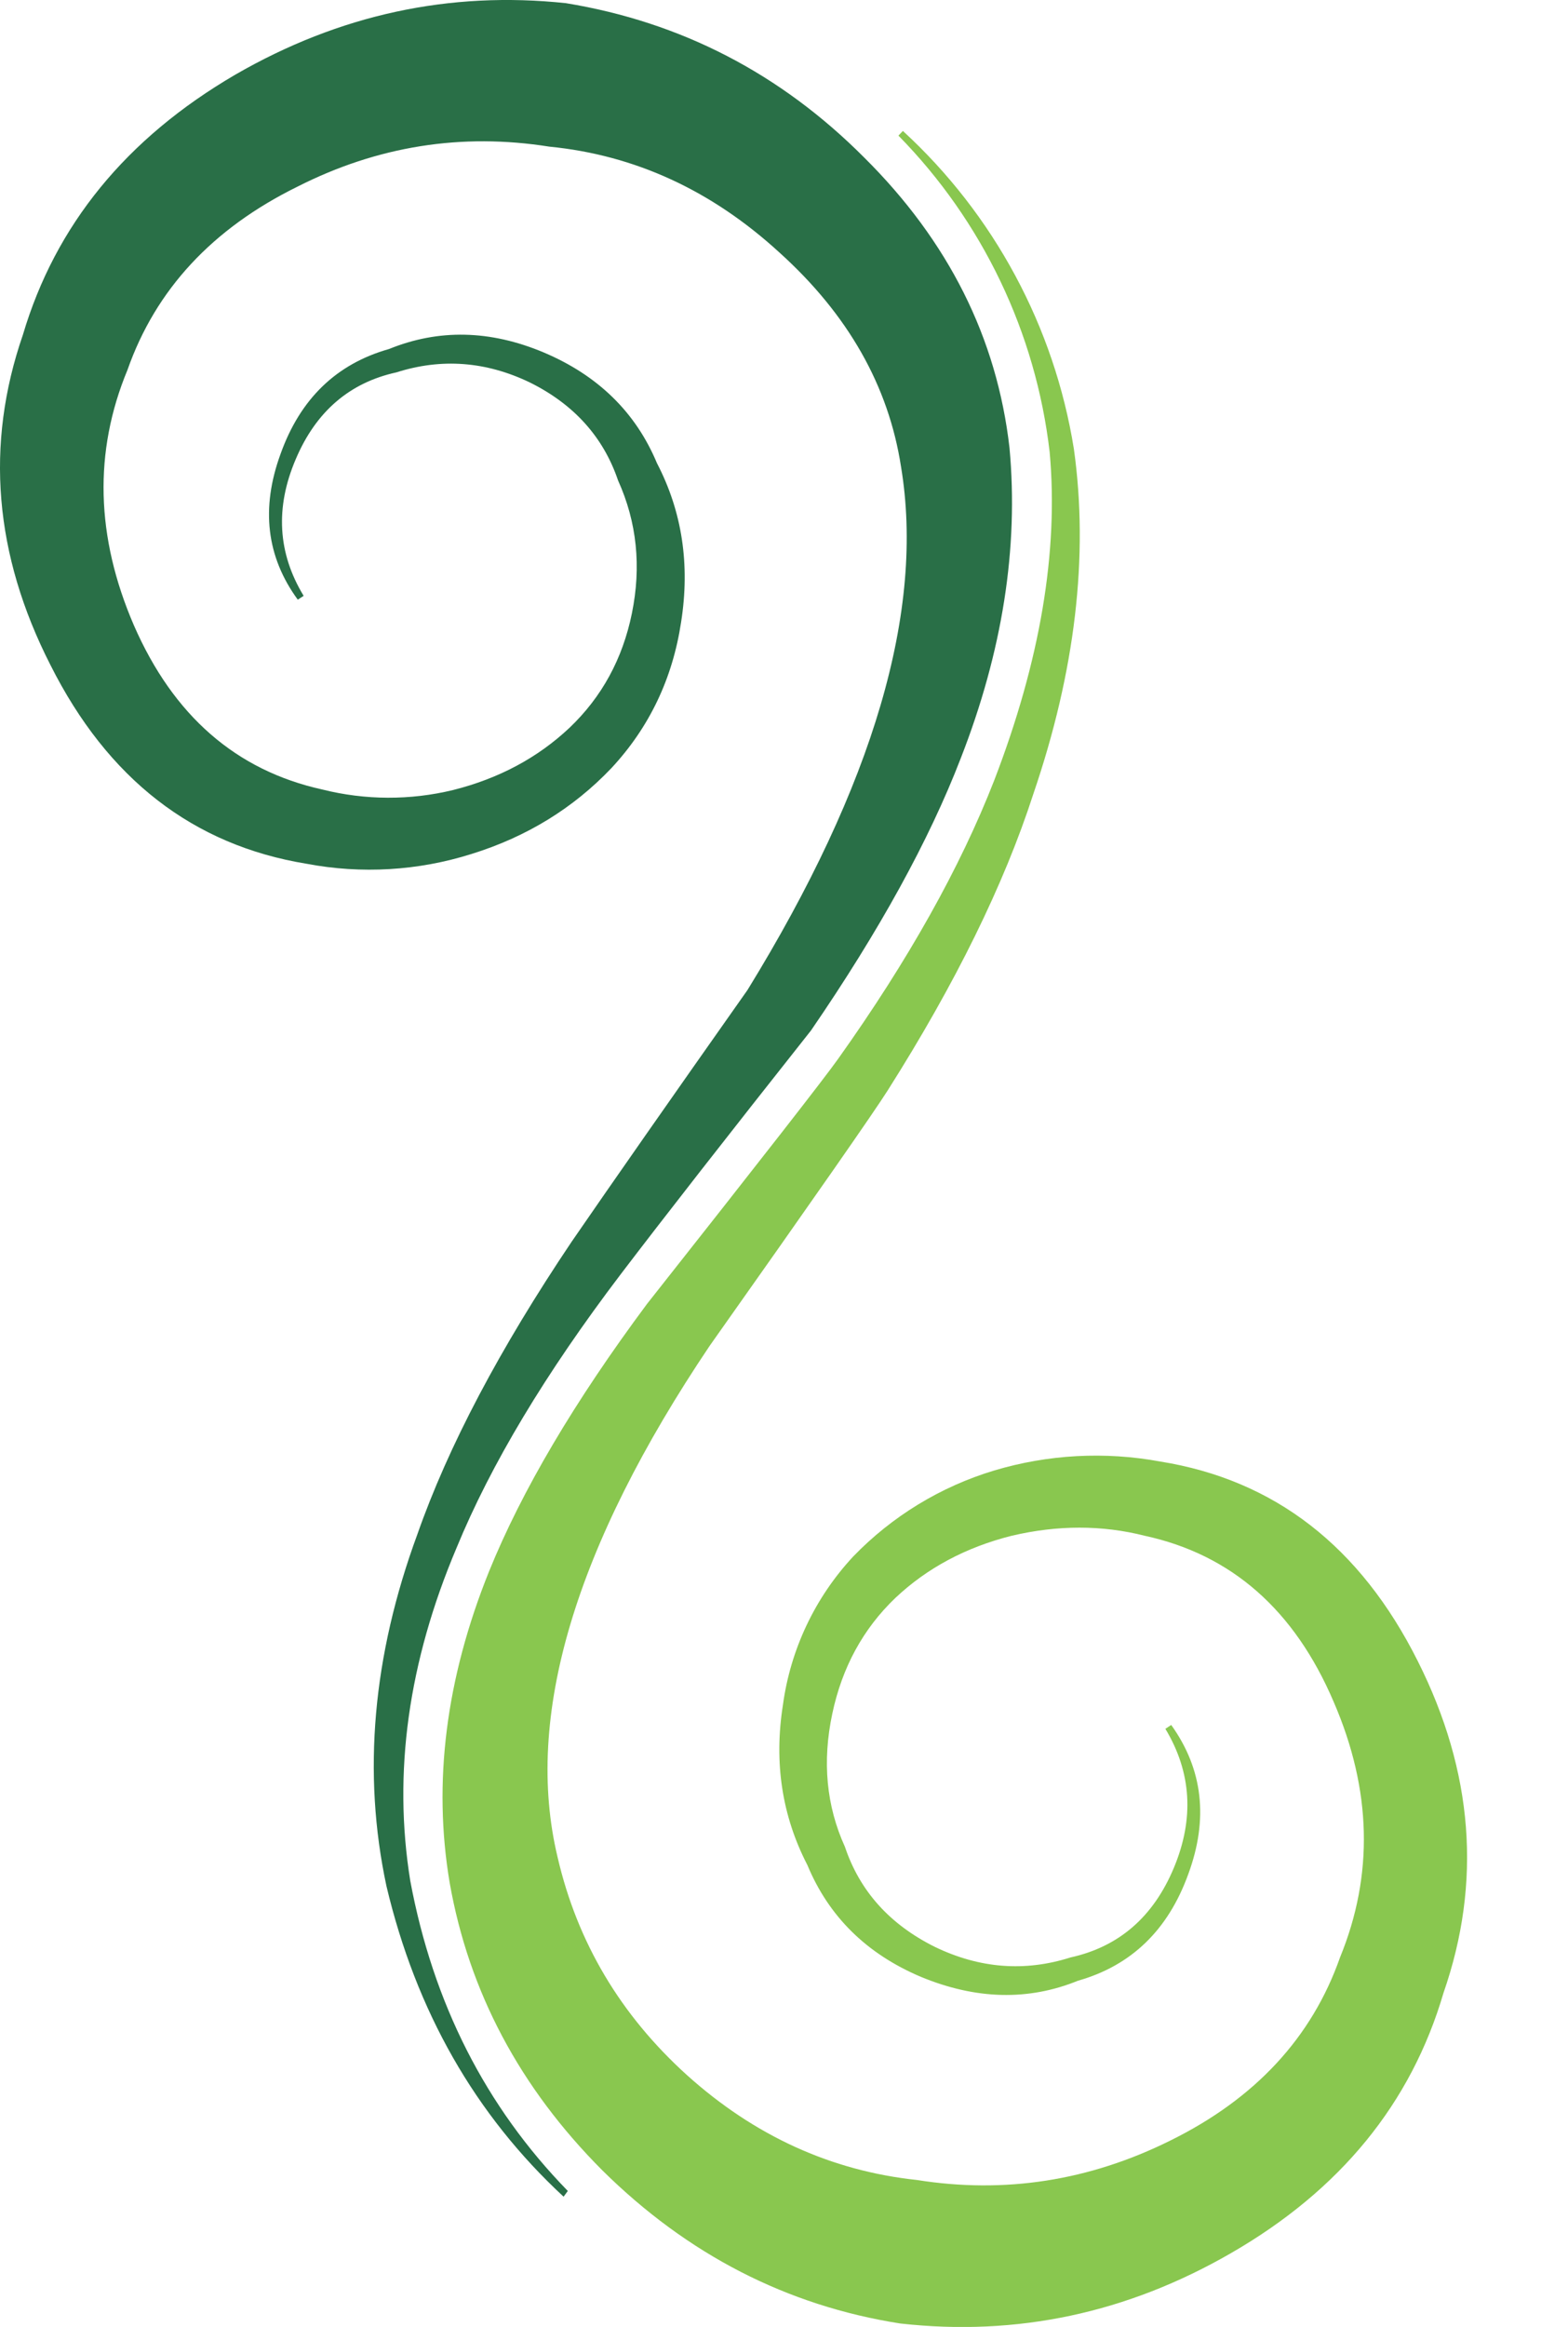 <?xml version="1.0" encoding="iso-8859-1"?>
<!-- Generator: Adobe Illustrator 20.1.0, SVG Export Plug-In . SVG Version: 6.00 Build 0)  -->
<svg version="1.0" id="Layer_1" xmlns="http://www.w3.org/2000/svg" xmlns:xlink="http://www.w3.org/1999/xlink" x="0px" y="0px"
	 viewBox="0 0 622.01 922.53" enable-background="new 0 0 622.01 922.53" xml:space="preserve">
<title>trees_0013</title>
<path fill="#010101" fill-opacity="0" d="M482.73,506.77c-1.367-4.067-3.567-44.25-6.6-120.55
	c-4.087-76.633-8.67-124.783-13.75-144.45C444.413,174.59,407.447,120,351.48,78c-51.867-38.667-106.45-58.5-163.75-59.5
	C128.363,18.167,84.28,38,55.48,78c-32.233,46.08-37.333,109.987-15.3,191.72c16.633,61.733,48.683,126.333,96.15,193.8
	S213.98,588.48,226.88,636c1.367,5.4,0.017,24.55-4.05,57.45c-3.733,32.567-3.233,57.833,1.5,75.8
	c9.833,37.633,31.883,68.3,66.15,92c55.6,39.667,132.067,46.617,229.4,20.85c43.033-11.533,72.7-34.25,89-68.15
	c13.567-28.133,16.617-56.1,9.15-83.9c-4.067-15.267-17.3-32.567-39.7-51.9c-23.4-18.667-35.767-30.533-37.1-35.6
	C540.53,639.517,521.03,594.257,482.73,506.77z"/>
<path fill="#296F47" d="M9.08,132.74C-5.96,176.247-2.32,219.877,20,263.63c22.713,45.193,56.587,71.467,101.62,78.82
	c21.779,4.125,44.24,2.796,65.38-3.87c21.84-6.767,40.337-18.1,55.49-34c15.073-16.18,24.307-35.497,27.7-57.95
	c3.593-22.813,0.4-43.813-9.58-63c-8.44-20.193-23.44-34.837-45-43.93c-21.18-8.887-41.617-9.327-61.31-1.32
	c-20.86,5.893-35.193,19.75-43,41.57c-7.88,21.533-5.603,40.8,6.83,57.8l2.32-1.53c-10.3-16.947-11.337-35.02-3.11-54.22
	c8-18.833,21.307-30.29,39.92-34.37c17.88-5.7,35.523-4.367,52.93,4c17.48,8.667,29.147,21.623,35,38.87
	c7.453,16.513,9.277,34.08,5.47,52.7c-3.673,18-11.91,33.103-24.71,45.31c-12.633,11.9-28.027,20.133-46.18,24.7
	c-17.064,4.138-34.878,4.069-51.91-0.2c-34.16-7.533-59.073-29.227-74.74-65.08c-15.153-35.08-16.003-68.837-2.55-101.27
	C61.757,114.833,84.233,90.613,118,74c31.773-16.1,65.08-21.387,99.92-15.86c33.947,3.333,64.38,17.333,91.3,42
	c27.187,24.54,43.253,52.827,48.2,84.86c9.487,56.933-10.81,126.097-60.89,207.49c-30.353,43.047-53.597,76.297-69.73,99.75
	c-28.633,42.573-49.05,81.273-61.25,116.1c-17.733,48.147-21.82,94.607-12.26,139.38c11.773,49.647,35.2,90.707,70.28,123.18
	l1.67-2.27c-32.607-33.44-53.44-74.44-62.5-123c-6.9-42.76-0.783-86.73,18.35-131.91c13.587-33.073,35.29-69.237,65.11-108.49
	c16.827-22.107,42.007-54.347,75.54-96.72c27.047-39.413,46.837-75.367,59.37-107.86c16.553-42.367,23.003-83.393,19.35-123.08
	c-4.973-43.56-24.2-81.943-57.68-115.15C309.593,29.133,270.17,8.747,224.51,1.26C178.317-3.653,134.6,5.79,93.36,29.59
	C50.087,54.843,21.993,89.227,9.08,132.74z"/>
<path fill="#89C74F" d="M358.17,51.92l-1.78,1.84c33.391,33.995,54.503,78.147,60,125.48c3.573,39.4-3.76,82.787-22,130.16
	c-13.487,34.567-34.113,71.35-61.88,110.35c-5.293,7.5-30.587,39.917-75.88,97.25c-28.767,38.667-49.643,74-62.63,106
	c-17.12,42.52-22.327,83.667-15.62,123.44c7.62,43.173,27.8,81.173,60.54,114c33.813,33.42,73.197,53.663,118.15,60.73
	c46.273,5.2,90.03-4.1,131.27-27.9c43.333-24.973,71.427-59.36,84.28-103.16c15.253-43.84,11.853-87.687-10.2-131.54
	c-22.793-45.48-56.847-71.857-102.16-79.13c-21.935-4.049-44.519-2.829-65.89,3.56c-21.248,6.4-40.501,18.14-55.92,34.1
	c-15.155,16.281-24.895,36.858-27.88,58.9c-3.593,22.813-0.36,43.947,9.7,63.4c8.513,20.473,23.54,35.26,45.08,44.36
	c21.827,9.02,42.583,9.527,62.27,1.52c21.147-6,35.727-20.073,43.74-42.22c8.087-21.893,5.837-41.62-6.75-59.18l-2.32,1.53
	c10.38,17.247,11.507,35.607,3.38,55.08c-8.127,19.473-21.793,31.327-41,35.56c-18.167,5.78-36.13,4.373-53.89-4.22
	c-17.853-8.893-29.723-22.107-35.61-39.64c-7.38-16.227-9.047-33.83-5-52.81c3.887-18.34,12.22-33.623,25-45.85
	c12.593-11.873,27.98-20.093,46.16-24.66c18.26-4.287,35.847-4.287,52.76,0c34.447,7.46,59.447,29.437,75,65.93
	c15.047,34.8,15.88,68.533,2.5,101.2c-11.187,31.827-33.66,56.057-67.42,72.69c-32.113,15.927-65.597,21.123-100.45,15.59
	c-34-3.627-64.397-17.48-91.19-41.56c-26.407-23.873-43.517-52.667-51.33-86.38c-13.373-55.56,6.737-123.157,60.33-202.79
	c41.573-58.787,65.13-92.563,70.67-101.33c26.853-42.4,46.09-81.543,57.71-117.43C426.57,266.023,431.933,220.427,426,178
	C418.228,129.536,394.329,85.112,358.17,51.92z"/>
</svg>
